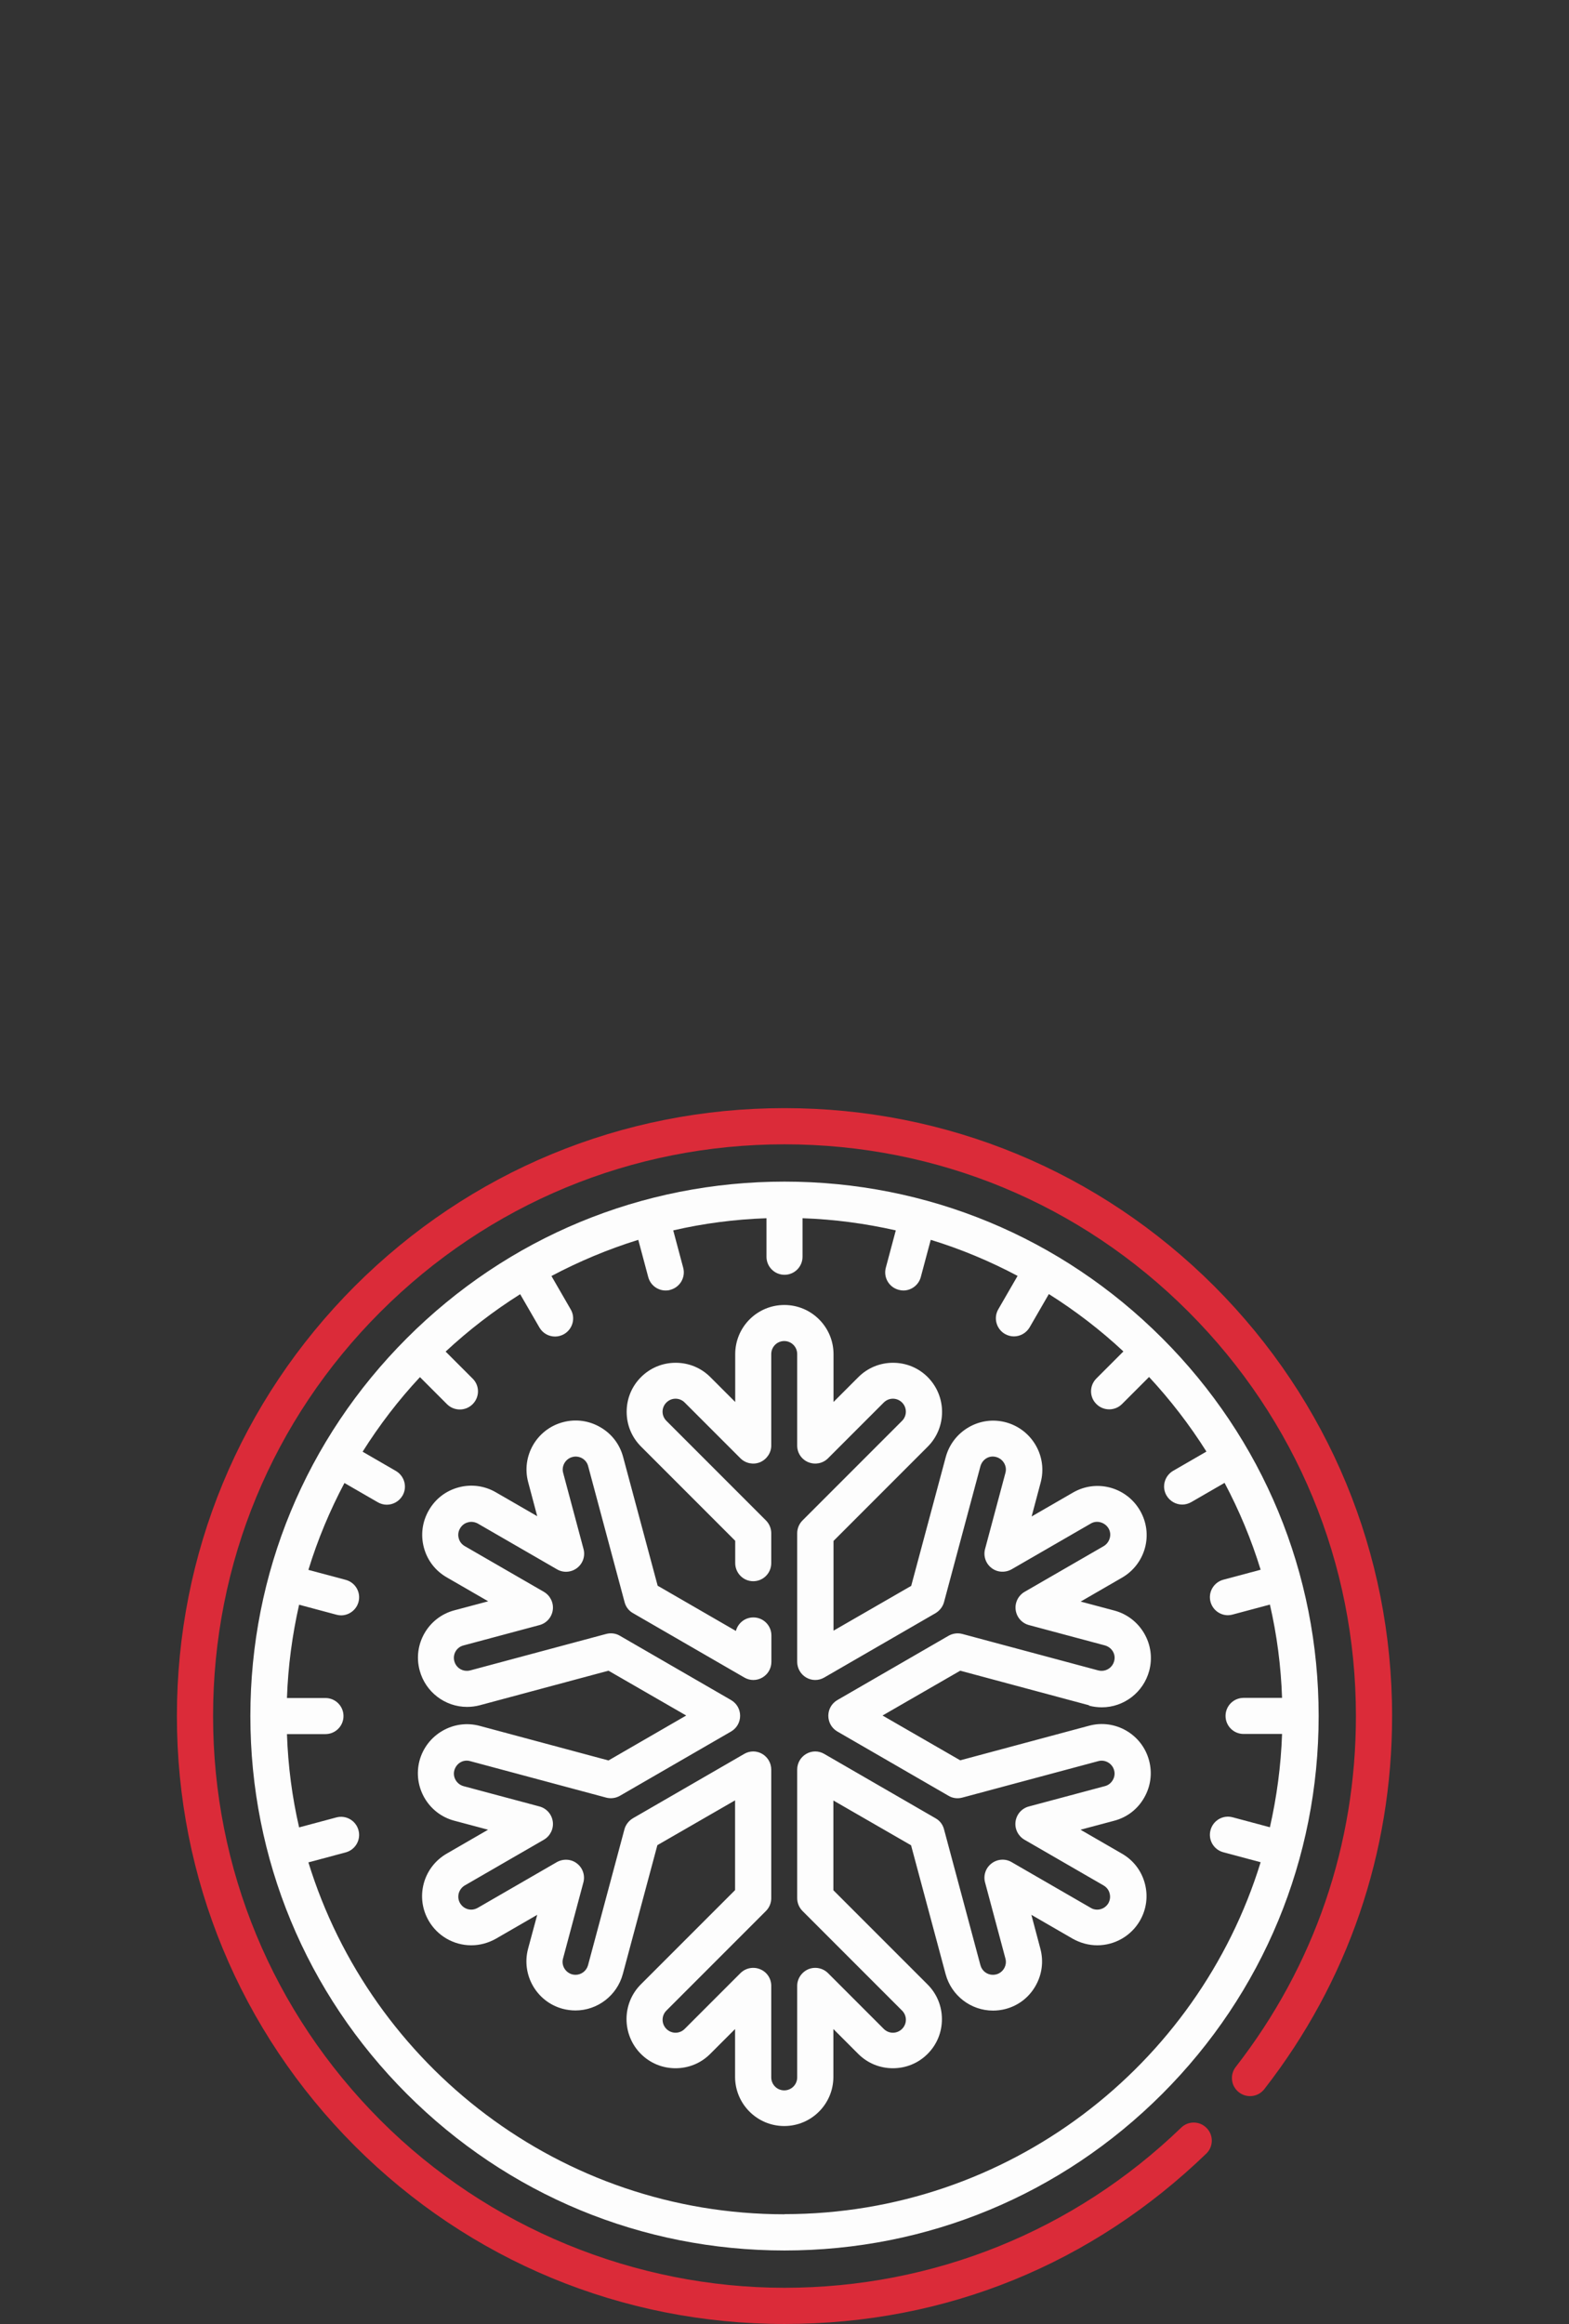 <svg width="102" height="151" viewBox="0 0 102 151" fill="none" xmlns="http://www.w3.org/2000/svg">
<rect x="0" y="0" width="102" height="151" fill="#333333" stroke="none"/>
<g clip-path="url(#clip0_50906_158)">
<path d="M70.803 110.826C71.07 110.897 71.354 110.932 71.629 110.932C73.067 110.932 74.336 109.956 74.709 108.562C74.931 107.737 74.815 106.876 74.389 106.139C73.963 105.402 73.271 104.869 72.454 104.648L70.253 104.062L72.942 102.508C73.679 102.082 74.212 101.39 74.434 100.573C74.656 99.748 74.54 98.887 74.114 98.15C73.688 97.413 72.996 96.881 72.179 96.659C71.354 96.437 70.493 96.552 69.756 96.978L67.066 98.532L67.652 96.33C67.874 95.505 67.759 94.644 67.333 93.907C66.906 93.17 66.214 92.638 65.397 92.416C64.572 92.194 63.711 92.309 62.974 92.735C62.237 93.162 61.705 93.854 61.483 94.671L59.237 103.041L54.187 105.952V100.121L60.311 93.996C61.554 92.753 61.554 90.729 60.311 89.478C59.708 88.874 58.909 88.546 58.057 88.546C57.205 88.546 56.406 88.874 55.802 89.478L54.187 91.093V87.987C54.187 86.229 52.758 84.791 50.991 84.791C49.225 84.791 47.796 86.22 47.796 87.987V91.093L46.18 89.478C45.577 88.874 44.778 88.546 43.925 88.546C43.073 88.546 42.275 88.874 41.671 89.478C41.067 90.081 40.739 90.88 40.739 91.732C40.739 92.585 41.067 93.383 41.671 93.987L47.796 100.112V101.559C47.796 102.207 48.319 102.739 48.967 102.739C49.615 102.739 50.139 102.215 50.139 101.559V99.624C50.139 99.313 50.015 99.011 49.793 98.789L43.322 92.318C43.162 92.158 43.073 91.945 43.073 91.724C43.073 91.502 43.162 91.288 43.322 91.129C43.482 90.969 43.695 90.88 43.917 90.88C44.139 90.88 44.352 90.969 44.511 91.129L48.133 94.75C48.47 95.088 48.976 95.185 49.411 95.008C49.846 94.821 50.139 94.395 50.139 93.925V87.978C50.139 87.516 50.512 87.134 50.982 87.134C51.453 87.134 51.825 87.516 51.825 87.978V93.925C51.825 94.404 52.109 94.83 52.553 95.008C52.997 95.185 53.494 95.088 53.832 94.75L57.453 91.129C57.613 90.969 57.826 90.88 58.048 90.88C58.27 90.88 58.483 90.969 58.643 91.129C58.971 91.457 58.971 91.99 58.643 92.318L52.172 98.789C51.95 99.011 51.825 99.313 51.825 99.624V107.976C51.825 108.393 52.047 108.784 52.411 108.997C52.775 109.21 53.219 109.21 53.583 108.997L60.817 104.816C61.084 104.656 61.288 104.399 61.368 104.106L63.738 95.265C63.8 95.052 63.933 94.866 64.128 94.75C64.323 94.635 64.545 94.608 64.767 94.671C65.211 94.795 65.486 95.256 65.362 95.7L64.039 100.644C63.915 101.106 64.084 101.594 64.457 101.878C64.829 102.171 65.344 102.198 65.761 101.967L70.91 98.993C71.105 98.878 71.327 98.851 71.549 98.913C71.762 98.975 71.948 99.109 72.064 99.304C72.179 99.499 72.206 99.721 72.144 99.943C72.082 100.156 71.948 100.342 71.753 100.458L66.605 103.431C66.196 103.671 65.966 104.133 66.028 104.603C66.09 105.074 66.427 105.464 66.889 105.588L71.833 106.911C72.046 106.973 72.232 107.106 72.348 107.302C72.463 107.497 72.49 107.719 72.428 107.941C72.33 108.305 71.993 108.562 71.62 108.562C71.549 108.562 71.478 108.553 71.398 108.535L62.557 106.165C62.255 106.086 61.936 106.13 61.669 106.281L54.435 110.462C54.071 110.675 53.849 111.056 53.849 111.482C53.849 111.908 54.071 112.29 54.435 112.503L61.669 116.684C61.936 116.844 62.264 116.879 62.557 116.799L71.398 114.429C71.842 114.305 72.312 114.58 72.428 115.024C72.49 115.237 72.454 115.468 72.339 115.663C72.224 115.858 72.046 116 71.824 116.054L66.88 117.376C66.418 117.501 66.081 117.891 66.019 118.362C65.957 118.832 66.188 119.294 66.596 119.533L71.744 122.507C71.939 122.622 72.082 122.8 72.135 123.022C72.197 123.244 72.161 123.466 72.055 123.661C71.904 123.918 71.629 124.078 71.327 124.078C71.176 124.078 71.034 124.042 70.91 123.963L65.761 120.989C65.353 120.749 64.838 120.785 64.457 121.078C64.075 121.371 63.915 121.859 64.039 122.312L65.362 127.256C65.486 127.7 65.211 128.17 64.767 128.285C64.696 128.303 64.616 128.312 64.545 128.312C64.164 128.312 63.835 128.055 63.738 127.691L61.368 118.85C61.288 118.548 61.093 118.291 60.817 118.14L53.583 113.959C53.219 113.746 52.775 113.746 52.411 113.959C52.047 114.172 51.825 114.554 51.825 114.98V123.332C51.825 123.643 51.95 123.945 52.172 124.167L58.643 130.638C58.802 130.797 58.891 131.01 58.891 131.232C58.891 131.454 58.802 131.667 58.643 131.827C58.483 131.987 58.27 132.076 58.048 132.076C57.826 132.076 57.613 131.987 57.453 131.827L53.832 128.206C53.494 127.868 52.988 127.771 52.553 127.948C52.118 128.134 51.825 128.561 51.825 129.031V134.978C51.825 135.44 51.453 135.821 50.982 135.821C50.512 135.821 50.139 135.44 50.139 134.978V129.031C50.139 128.552 49.855 128.126 49.411 127.948C48.976 127.771 48.47 127.868 48.133 128.206L44.511 131.827C44.352 131.987 44.139 132.076 43.917 132.076C43.695 132.076 43.482 131.987 43.322 131.827C42.993 131.499 42.993 130.966 43.322 130.638L49.793 124.167C50.015 123.945 50.139 123.643 50.139 123.332V114.98C50.139 114.562 49.917 114.172 49.553 113.959C49.189 113.746 48.745 113.746 48.382 113.959L41.147 118.14C40.881 118.299 40.677 118.557 40.597 118.85L38.227 127.691C38.129 128.055 37.792 128.312 37.419 128.312C37.348 128.312 37.277 128.303 37.197 128.285C36.753 128.161 36.478 127.7 36.602 127.256L37.925 122.312C38.049 121.85 37.881 121.362 37.508 121.078C37.135 120.785 36.62 120.758 36.203 120.989L31.055 123.963C30.922 124.034 30.788 124.078 30.637 124.078C30.336 124.078 30.061 123.918 29.91 123.661C29.794 123.466 29.768 123.244 29.821 123.022C29.883 122.809 30.016 122.622 30.212 122.507L35.36 119.533C35.768 119.294 35.999 118.832 35.937 118.362C35.875 117.891 35.537 117.501 35.076 117.376L30.132 116.054C29.688 115.929 29.413 115.468 29.537 115.024C29.599 114.811 29.732 114.625 29.927 114.509C30.123 114.394 30.345 114.367 30.567 114.429L39.407 116.799C39.709 116.879 40.029 116.835 40.295 116.684L47.529 112.503C47.893 112.29 48.115 111.908 48.115 111.482C48.115 111.056 47.893 110.675 47.529 110.462L40.295 106.281C40.029 106.121 39.7 106.086 39.407 106.165L30.567 108.535C30.495 108.553 30.424 108.562 30.345 108.562C29.963 108.562 29.634 108.305 29.537 107.941C29.413 107.488 29.679 107.026 30.132 106.911L35.076 105.588C35.537 105.464 35.875 105.074 35.937 104.603C35.999 104.133 35.768 103.671 35.36 103.431L30.212 100.458C30.016 100.342 29.874 100.165 29.821 99.943C29.759 99.73 29.794 99.499 29.91 99.304C30.025 99.109 30.203 98.967 30.424 98.913C30.637 98.851 30.868 98.887 31.064 98.993L36.212 101.967C36.62 102.207 37.135 102.171 37.517 101.878C37.898 101.585 38.058 101.097 37.934 100.644L36.611 95.7C36.487 95.256 36.762 94.786 37.206 94.671C37.419 94.608 37.65 94.644 37.845 94.75C38.04 94.866 38.182 95.043 38.236 95.265L40.606 104.106C40.686 104.408 40.881 104.665 41.156 104.816L48.39 108.997C48.754 109.21 49.198 109.21 49.562 108.997C49.926 108.784 50.148 108.402 50.148 107.976V106.263C50.148 105.615 49.624 105.091 48.976 105.091C48.426 105.091 47.973 105.464 47.84 105.97L42.754 103.032L40.508 94.662C40.286 93.836 39.763 93.153 39.017 92.727C38.28 92.3 37.419 92.185 36.594 92.407C34.889 92.86 33.877 94.617 34.339 96.313L34.925 98.514L32.235 96.961C31.498 96.534 30.637 96.419 29.812 96.641C28.986 96.863 28.303 97.387 27.877 98.132C27.451 98.869 27.335 99.73 27.557 100.556C27.779 101.381 28.303 102.064 29.049 102.491L31.738 104.044L29.537 104.63C27.833 105.082 26.821 106.84 27.282 108.535C27.655 109.929 28.924 110.905 30.362 110.905C30.637 110.905 30.922 110.87 31.188 110.799L39.558 108.553L44.609 111.465L39.558 114.385L31.188 112.139C30.362 111.917 29.501 112.033 28.765 112.459C28.028 112.885 27.495 113.577 27.273 114.394C26.821 116.098 27.833 117.847 29.528 118.299L31.729 118.885L29.04 120.439C28.303 120.865 27.77 121.557 27.549 122.374C27.327 123.199 27.442 124.06 27.868 124.797C28.436 125.782 29.492 126.395 30.637 126.395C31.197 126.395 31.747 126.244 32.235 125.969L34.925 124.415L34.33 126.617C33.877 128.321 34.889 130.07 36.585 130.522C36.86 130.593 37.135 130.629 37.41 130.629C38.848 130.629 40.117 129.652 40.49 128.259L42.736 119.888L47.787 116.977V122.809L41.662 128.933C40.419 130.176 40.419 132.2 41.662 133.451C42.266 134.055 43.065 134.383 43.917 134.383C44.769 134.383 45.568 134.055 46.171 133.451L47.787 131.836V134.943C47.787 136.7 49.216 138.138 50.982 138.138C52.749 138.138 54.178 136.709 54.178 134.943V131.836L55.793 133.451C56.397 134.055 57.196 134.383 58.048 134.383C58.9 134.383 59.699 134.055 60.303 133.451C60.906 132.848 61.234 132.049 61.234 131.197C61.234 130.345 60.906 129.546 60.303 128.942L54.178 122.818V116.986L59.228 119.897L61.474 128.268C61.847 129.661 63.116 130.638 64.554 130.638C64.829 130.638 65.114 130.602 65.38 130.531C66.205 130.309 66.889 129.786 67.315 129.04C67.741 128.303 67.856 127.442 67.634 126.617L67.049 124.415L69.738 125.969C70.226 126.244 70.777 126.395 71.336 126.395C72.472 126.395 73.537 125.782 74.105 124.797C74.531 124.06 74.647 123.199 74.425 122.374C74.203 121.548 73.679 120.865 72.934 120.439L70.244 118.885L72.445 118.299C73.271 118.078 73.954 117.554 74.38 116.808C74.806 116.071 74.922 115.21 74.7 114.385C74.247 112.681 72.49 111.669 70.794 112.13L62.424 114.376L57.373 111.465L62.424 108.553L70.794 110.799L70.803 110.826Z" fill="#FDFDFD"/>
<path d="M51.001 143.872C36.461 143.872 24.123 134.232 20.049 121.007L22.472 120.359C23.102 120.19 23.475 119.542 23.306 118.921C23.138 118.29 22.49 117.918 21.868 118.086L19.445 118.734C18.992 116.772 18.726 114.749 18.655 112.672H21.158C21.806 112.672 22.33 112.148 22.33 111.5C22.33 110.852 21.806 110.328 21.158 110.328H18.655C18.726 108.251 19.001 106.227 19.445 104.266L21.868 104.914C21.966 104.94 22.073 104.958 22.17 104.958C22.685 104.958 23.164 104.612 23.306 104.088C23.475 103.458 23.102 102.819 22.472 102.65L20.049 102.002C20.652 100.032 21.442 98.15 22.392 96.357L24.558 97.608C24.744 97.715 24.948 97.768 25.144 97.768C25.552 97.768 25.943 97.555 26.165 97.182C26.493 96.623 26.298 95.904 25.738 95.576L23.573 94.324C24.665 92.593 25.907 90.969 27.301 89.478L29.058 91.235C29.289 91.466 29.591 91.581 29.893 91.581C30.195 91.581 30.496 91.466 30.727 91.235C31.189 90.773 31.189 90.028 30.727 89.575L28.97 87.818C30.461 86.433 32.085 85.181 33.816 84.09L35.068 86.255C35.289 86.637 35.68 86.841 36.088 86.841C36.284 86.841 36.488 86.788 36.674 86.681C37.233 86.353 37.429 85.634 37.1 85.075L35.849 82.909C37.642 81.959 39.524 81.169 41.494 80.557L42.142 82.98C42.284 83.504 42.755 83.85 43.278 83.85C43.376 83.85 43.483 83.841 43.58 83.805C44.21 83.637 44.583 82.989 44.414 82.368L43.767 79.944C45.728 79.492 47.752 79.225 49.829 79.154V81.657C49.829 82.305 50.353 82.829 51.001 82.829C51.649 82.829 52.172 82.305 52.172 81.657V79.154C54.249 79.225 56.273 79.5 58.235 79.944L57.587 82.368C57.418 82.998 57.791 83.637 58.421 83.805C58.519 83.832 58.626 83.85 58.723 83.85C59.238 83.85 59.717 83.504 59.859 82.98L60.507 80.557C62.478 81.16 64.36 81.95 66.153 82.9L64.901 85.066C64.573 85.625 64.768 86.344 65.327 86.673C65.514 86.779 65.718 86.832 65.913 86.832C66.321 86.832 66.712 86.619 66.934 86.246L68.186 84.081C69.916 85.172 71.541 86.415 73.032 87.809L71.275 89.566C70.813 90.028 70.813 90.773 71.275 91.226C71.505 91.457 71.807 91.572 72.109 91.572C72.411 91.572 72.713 91.457 72.943 91.226L74.701 89.469C76.085 90.96 77.337 92.584 78.429 94.315L76.263 95.567C75.704 95.895 75.508 96.614 75.837 97.173C76.059 97.546 76.449 97.759 76.858 97.759C77.053 97.759 77.257 97.706 77.444 97.599L79.609 96.348C80.559 98.141 81.349 100.023 81.953 101.993L79.529 102.641C78.899 102.81 78.526 103.458 78.695 104.079C78.837 104.603 79.308 104.949 79.831 104.949C79.929 104.949 80.035 104.931 80.133 104.905L82.556 104.257C83.009 106.218 83.275 108.242 83.346 110.319H80.843C80.195 110.319 79.672 110.843 79.672 111.491C79.672 112.139 80.195 112.663 80.843 112.663H83.346C83.275 114.74 83 116.764 82.556 118.725L80.133 118.077C79.503 117.909 78.864 118.281 78.695 118.912C78.526 119.542 78.899 120.181 79.529 120.35L81.953 120.998C77.879 134.223 65.549 143.863 51.001 143.863V143.872ZM75.553 86.948C68.993 80.388 60.277 76.775 51.001 76.775C41.725 76.775 33.008 80.388 26.449 86.948C19.889 93.507 16.276 102.224 16.276 111.5C16.276 120.776 19.889 129.492 26.449 136.052C33.008 142.612 41.725 146.224 51.001 146.224C60.277 146.224 68.993 142.612 75.553 136.052C82.113 129.492 85.725 120.776 85.725 111.5C85.725 102.224 82.113 93.507 75.553 86.948Z" fill="#FDFDFD"/>
<path d="M78.934 83.566C71.469 76.11 61.554 72 51 72C40.446 72 30.531 76.11 23.066 83.566C15.61 91.031 11.5 100.946 11.5 111.5C11.5 122.054 15.61 131.969 23.066 139.434C30.522 146.89 40.446 151 51 151C61.554 151 71.016 147.068 78.419 139.931C78.89 139.478 78.898 138.733 78.446 138.271C77.993 137.801 77.248 137.792 76.786 138.245C69.827 144.955 60.666 148.648 51 148.648C41.334 148.648 31.747 144.787 24.735 137.765C17.722 130.744 13.852 121.424 13.852 111.5C13.852 101.576 17.713 92.247 24.735 85.235C31.756 78.222 41.076 74.352 51 74.352C60.924 74.352 70.253 78.213 77.265 85.235C84.278 92.256 88.148 101.576 88.148 111.5C88.148 119.844 85.449 127.726 80.337 134.295C79.937 134.809 80.026 135.546 80.541 135.946C81.055 136.345 81.792 136.256 82.192 135.741C87.633 128.756 90.5 120.376 90.5 111.5C90.5 100.946 86.39 91.031 78.934 83.566Z" fill="#DB2B39"/>
</g>
<defs>
<clipPath id="clip0_50906_158">
<rect width="79" height="79" fill="white" transform="translate(11.5 72)"/>
</clipPath>
</defs>
</svg>
